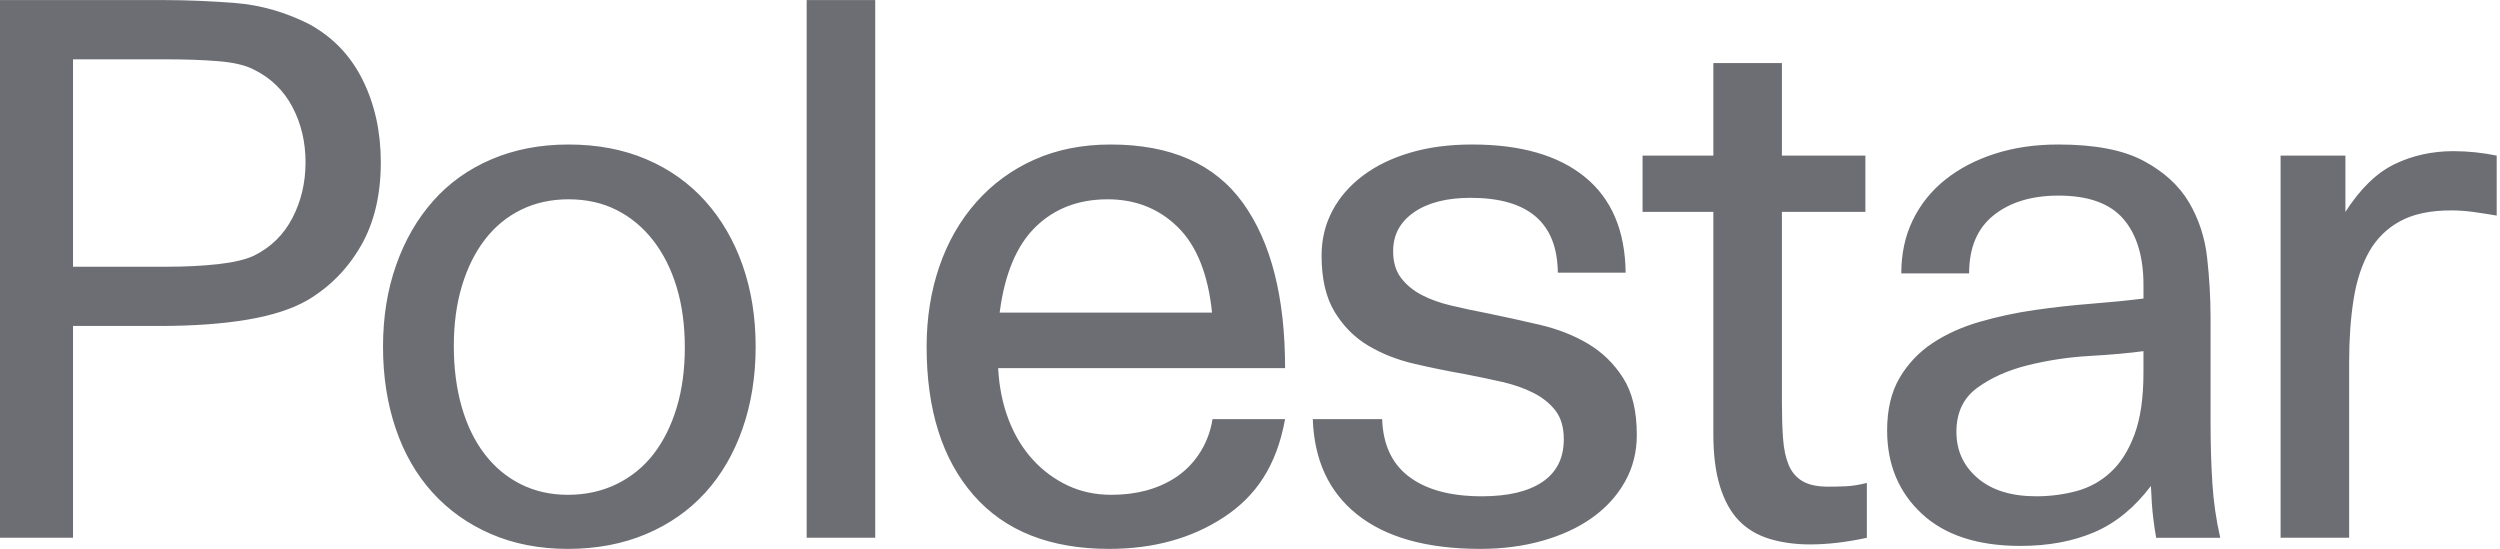 <?xml version="1.0" encoding="UTF-8"?> <svg xmlns="http://www.w3.org/2000/svg" width="182" height="40" viewBox="0 0 182 40" fill="none"><g clip-path="url(#clip0_714_5563)"><path d="M107.171 10.52C110.715 10.52 113.455 11.31 115.39 12.892C117.324 14.474 118.311 16.792 118.347 19.848H113.41C113.373 16.217 111.257 14.402 107.062 14.402C105.326 14.402 103.951 14.752 102.939 15.453C101.926 16.153 101.42 17.098 101.42 18.283C101.42 19.075 101.609 19.721 101.99 20.224C102.37 20.728 102.867 21.141 103.482 21.464C104.096 21.789 104.82 22.049 105.652 22.246C106.484 22.445 107.369 22.633 108.309 22.812C109.54 23.065 110.806 23.344 112.108 23.648C113.41 23.954 114.576 24.412 115.606 25.023C116.639 25.634 117.487 26.461 118.156 27.504C118.826 28.547 119.16 29.93 119.16 31.655C119.16 32.914 118.871 34.054 118.291 35.078C117.713 36.103 116.917 36.975 115.905 37.694C114.893 38.414 113.689 38.97 112.297 39.365C110.905 39.761 109.394 39.958 107.767 39.958C103.862 39.958 100.858 39.114 98.762 37.424C96.734 35.792 95.674 33.487 95.571 30.514H100.62C100.685 32.331 101.308 33.712 102.506 34.648C103.771 35.636 105.562 36.13 107.875 36.13C109.793 36.13 111.267 35.78 112.298 35.078C113.328 34.377 113.844 33.344 113.844 31.978C113.844 31.116 113.644 30.424 113.247 29.902C112.849 29.383 112.315 28.951 111.646 28.609C110.976 28.267 110.209 27.997 109.34 27.799C108.472 27.602 107.568 27.414 106.628 27.233C105.391 27.016 104.161 26.764 102.939 26.478C101.709 26.192 100.597 25.751 99.602 25.159C98.608 24.564 97.793 23.747 97.162 22.705C96.528 21.662 96.211 20.297 96.211 18.608C96.211 17.421 96.474 16.333 96.998 15.345C97.522 14.357 98.264 13.503 99.223 12.784C100.181 12.065 101.329 11.507 102.668 11.113C104.006 10.717 105.507 10.52 107.171 10.52ZM80.859 10.52C85.234 10.52 88.445 11.94 90.489 14.778C92.532 17.618 93.555 21.627 93.555 26.802H72.666C72.738 28.169 72.991 29.417 73.426 30.549C73.86 31.682 74.448 32.652 75.189 33.462C75.905 34.252 76.772 34.893 77.739 35.348C78.697 35.798 79.754 36.022 80.913 36.022C82.721 36.022 84.267 35.609 85.551 34.782C86.834 33.956 87.966 32.472 88.272 30.514H93.553C92.931 33.943 91.41 36.139 89.077 37.666C86.744 39.194 83.968 39.958 80.75 39.958C76.445 39.958 73.155 38.655 70.877 36.049C68.598 33.443 67.458 29.841 67.458 25.238C67.458 23.155 67.765 21.213 68.38 19.416C68.995 17.618 69.89 16.055 71.066 14.724C72.235 13.399 73.678 12.342 75.297 11.624C76.943 10.888 78.797 10.52 80.858 10.52H80.859ZM41.393 10.52C43.491 10.52 45.38 10.879 47.063 11.598C48.744 12.317 50.172 13.332 51.348 14.644C52.523 15.956 53.428 17.511 54.06 19.308C54.693 21.106 55.011 23.082 55.011 25.238C55.011 27.395 54.693 29.381 54.06 31.197C53.427 33.012 52.524 34.566 51.348 35.861C50.173 37.154 48.734 38.161 47.035 38.88C45.335 39.598 43.436 39.958 41.339 39.958C39.278 39.958 37.414 39.598 35.751 38.879C34.087 38.161 32.667 37.154 31.492 35.861C30.317 34.566 29.422 33.012 28.807 31.197C28.192 29.383 27.884 27.395 27.884 25.238C27.884 23.082 28.201 21.106 28.835 19.309C29.466 17.511 30.361 15.956 31.52 14.644C32.676 13.332 34.096 12.317 35.778 11.598C37.46 10.879 39.332 10.52 41.392 10.52H41.393ZM149.861 10.52C152.501 10.52 154.562 10.916 156.044 11.706C157.528 12.497 158.63 13.503 159.354 14.724C160.077 15.947 160.521 17.304 160.683 18.795C160.844 20.237 160.926 21.686 160.929 23.136V30.738C160.929 32.355 160.972 33.848 161.063 35.213C161.147 36.538 161.337 37.855 161.633 39.15H156.968C156.88 38.658 156.808 38.164 156.75 37.667C156.678 37.073 156.623 36.31 156.587 35.376C155.394 36.958 154.019 38.08 152.465 38.745C150.909 39.41 149.119 39.743 147.093 39.743C143.982 39.743 141.587 38.961 139.905 37.397C138.224 35.834 137.383 33.812 137.383 31.331C137.383 29.822 137.681 28.555 138.278 27.53C138.867 26.514 139.684 25.647 140.665 24.995C141.659 24.331 142.808 23.809 144.11 23.432C145.426 23.052 146.767 22.764 148.124 22.57C149.498 22.372 150.874 22.219 152.247 22.112C153.622 22.004 154.887 21.878 156.045 21.734V20.763C156.045 18.68 155.557 17.07 154.581 15.938C153.603 14.806 152.031 14.24 149.861 14.24C147.908 14.24 146.335 14.716 145.141 15.668C143.947 16.621 143.351 18.032 143.351 19.901H138.414C138.414 18.463 138.693 17.17 139.254 16.019C139.809 14.876 140.616 13.872 141.615 13.081C142.627 12.272 143.83 11.643 145.223 11.194C146.614 10.744 148.16 10.519 149.861 10.519V10.52ZM129.723 4.59V11.328H135.8V15.425H129.723V29.283C129.723 30.253 129.75 31.124 129.805 31.897C129.858 32.67 129.995 33.317 130.211 33.838C130.428 34.36 130.763 34.755 131.215 35.025C131.666 35.294 132.29 35.429 133.086 35.429C133.483 35.429 133.909 35.421 134.361 35.402C134.813 35.384 135.328 35.303 135.907 35.159V39.15C134.425 39.473 133.05 39.634 131.784 39.634C130.699 39.634 129.714 39.5 128.827 39.23C127.942 38.961 127.2 38.522 126.603 37.91C126.006 37.297 125.545 36.472 125.221 35.429C124.894 34.388 124.732 33.111 124.732 31.601V15.425H119.578V11.328H124.732V4.589H129.723V4.59ZM178.613 11.005C179.661 11.005 180.71 11.113 181.759 11.327V15.694C181.182 15.594 180.603 15.504 180.023 15.425C179.502 15.355 178.976 15.319 178.45 15.317C176.932 15.317 175.692 15.578 174.734 16.099C173.788 16.609 173.007 17.376 172.482 18.31C171.941 19.262 171.561 20.422 171.343 21.788C171.126 23.155 171.018 24.682 171.018 26.371V39.149H166.027V11.328H170.746V15.425C171.831 13.736 173.025 12.578 174.326 11.948C175.629 11.32 177.057 11.004 178.612 11.004V11.005H178.613ZM63.717 0.006V39.149H58.726V0.005H63.717V0.006ZM11.935 0.006C13.598 0.006 15.335 0.078 17.143 0.221C18.952 0.365 20.724 0.868 22.46 1.731C24.196 2.665 25.506 4.022 26.394 5.802C27.279 7.581 27.723 9.585 27.723 11.814C27.723 14.185 27.242 16.206 26.285 17.878C25.326 19.55 24.033 20.872 22.406 21.842C21.285 22.49 19.82 22.966 18.011 23.27C16.203 23.576 14.068 23.73 11.61 23.73H5.316V39.149H0V0.005H11.935V0.006ZM156.044 25.563C154.995 25.706 153.694 25.824 152.138 25.913C150.619 25.997 149.111 26.223 147.635 26.587C146.188 26.946 144.958 27.494 143.946 28.232C142.933 28.968 142.427 30.038 142.427 31.44C142.427 32.805 142.943 33.927 143.973 34.809C145.005 35.69 146.423 36.13 148.231 36.13C149.243 36.13 150.221 36.005 151.162 35.752C152.095 35.505 152.952 35.033 153.656 34.377C154.38 33.713 154.959 32.797 155.393 31.628C155.828 30.46 156.044 28.959 156.044 27.126V25.563H156.044ZM41.393 14.509C40.126 14.509 38.979 14.761 37.949 15.263C36.916 15.768 36.04 16.486 35.317 17.421C34.593 18.355 34.032 19.479 33.635 20.791C33.236 22.103 33.038 23.568 33.038 25.185C33.038 26.802 33.228 28.276 33.608 29.606C33.987 30.936 34.538 32.078 35.263 33.03C35.985 33.983 36.862 34.719 37.894 35.241C38.925 35.761 40.072 36.022 41.338 36.022C42.641 36.022 43.824 35.761 44.893 35.241C45.946 34.73 46.865 33.982 47.577 33.057C48.3 32.123 48.861 31 49.259 29.686C49.657 28.376 49.855 26.91 49.855 25.292C49.855 23.675 49.656 22.211 49.259 20.899C48.86 19.587 48.292 18.454 47.551 17.502C46.809 16.549 45.923 15.812 44.893 15.291C43.861 14.77 42.695 14.509 41.392 14.509H41.393H41.393ZM80.642 14.509C78.508 14.509 76.753 15.184 75.378 16.531C74.004 17.879 73.136 19.955 72.775 22.758H88.237C87.947 19.955 87.115 17.879 85.741 16.531C84.367 15.184 82.666 14.509 80.641 14.509H80.642ZM12.152 4.317H5.316V19.417H12.153C13.527 19.417 14.774 19.354 15.896 19.228C17.017 19.102 17.884 18.896 18.5 18.608C19.729 17.997 20.661 17.08 21.293 15.858C21.927 14.636 22.243 13.289 22.243 11.814C22.243 10.341 21.927 9.001 21.293 7.797C20.659 6.594 19.729 5.685 18.5 5.075C17.884 4.751 17.017 4.545 15.896 4.455C14.774 4.365 13.527 4.319 12.153 4.319L12.152 4.317Z" fill="#6C6E74"></path></g><defs><clipPath id="clip0_714_5563"><rect width="181.818" height="40" fill="white"></rect></clipPath></defs></svg> 
